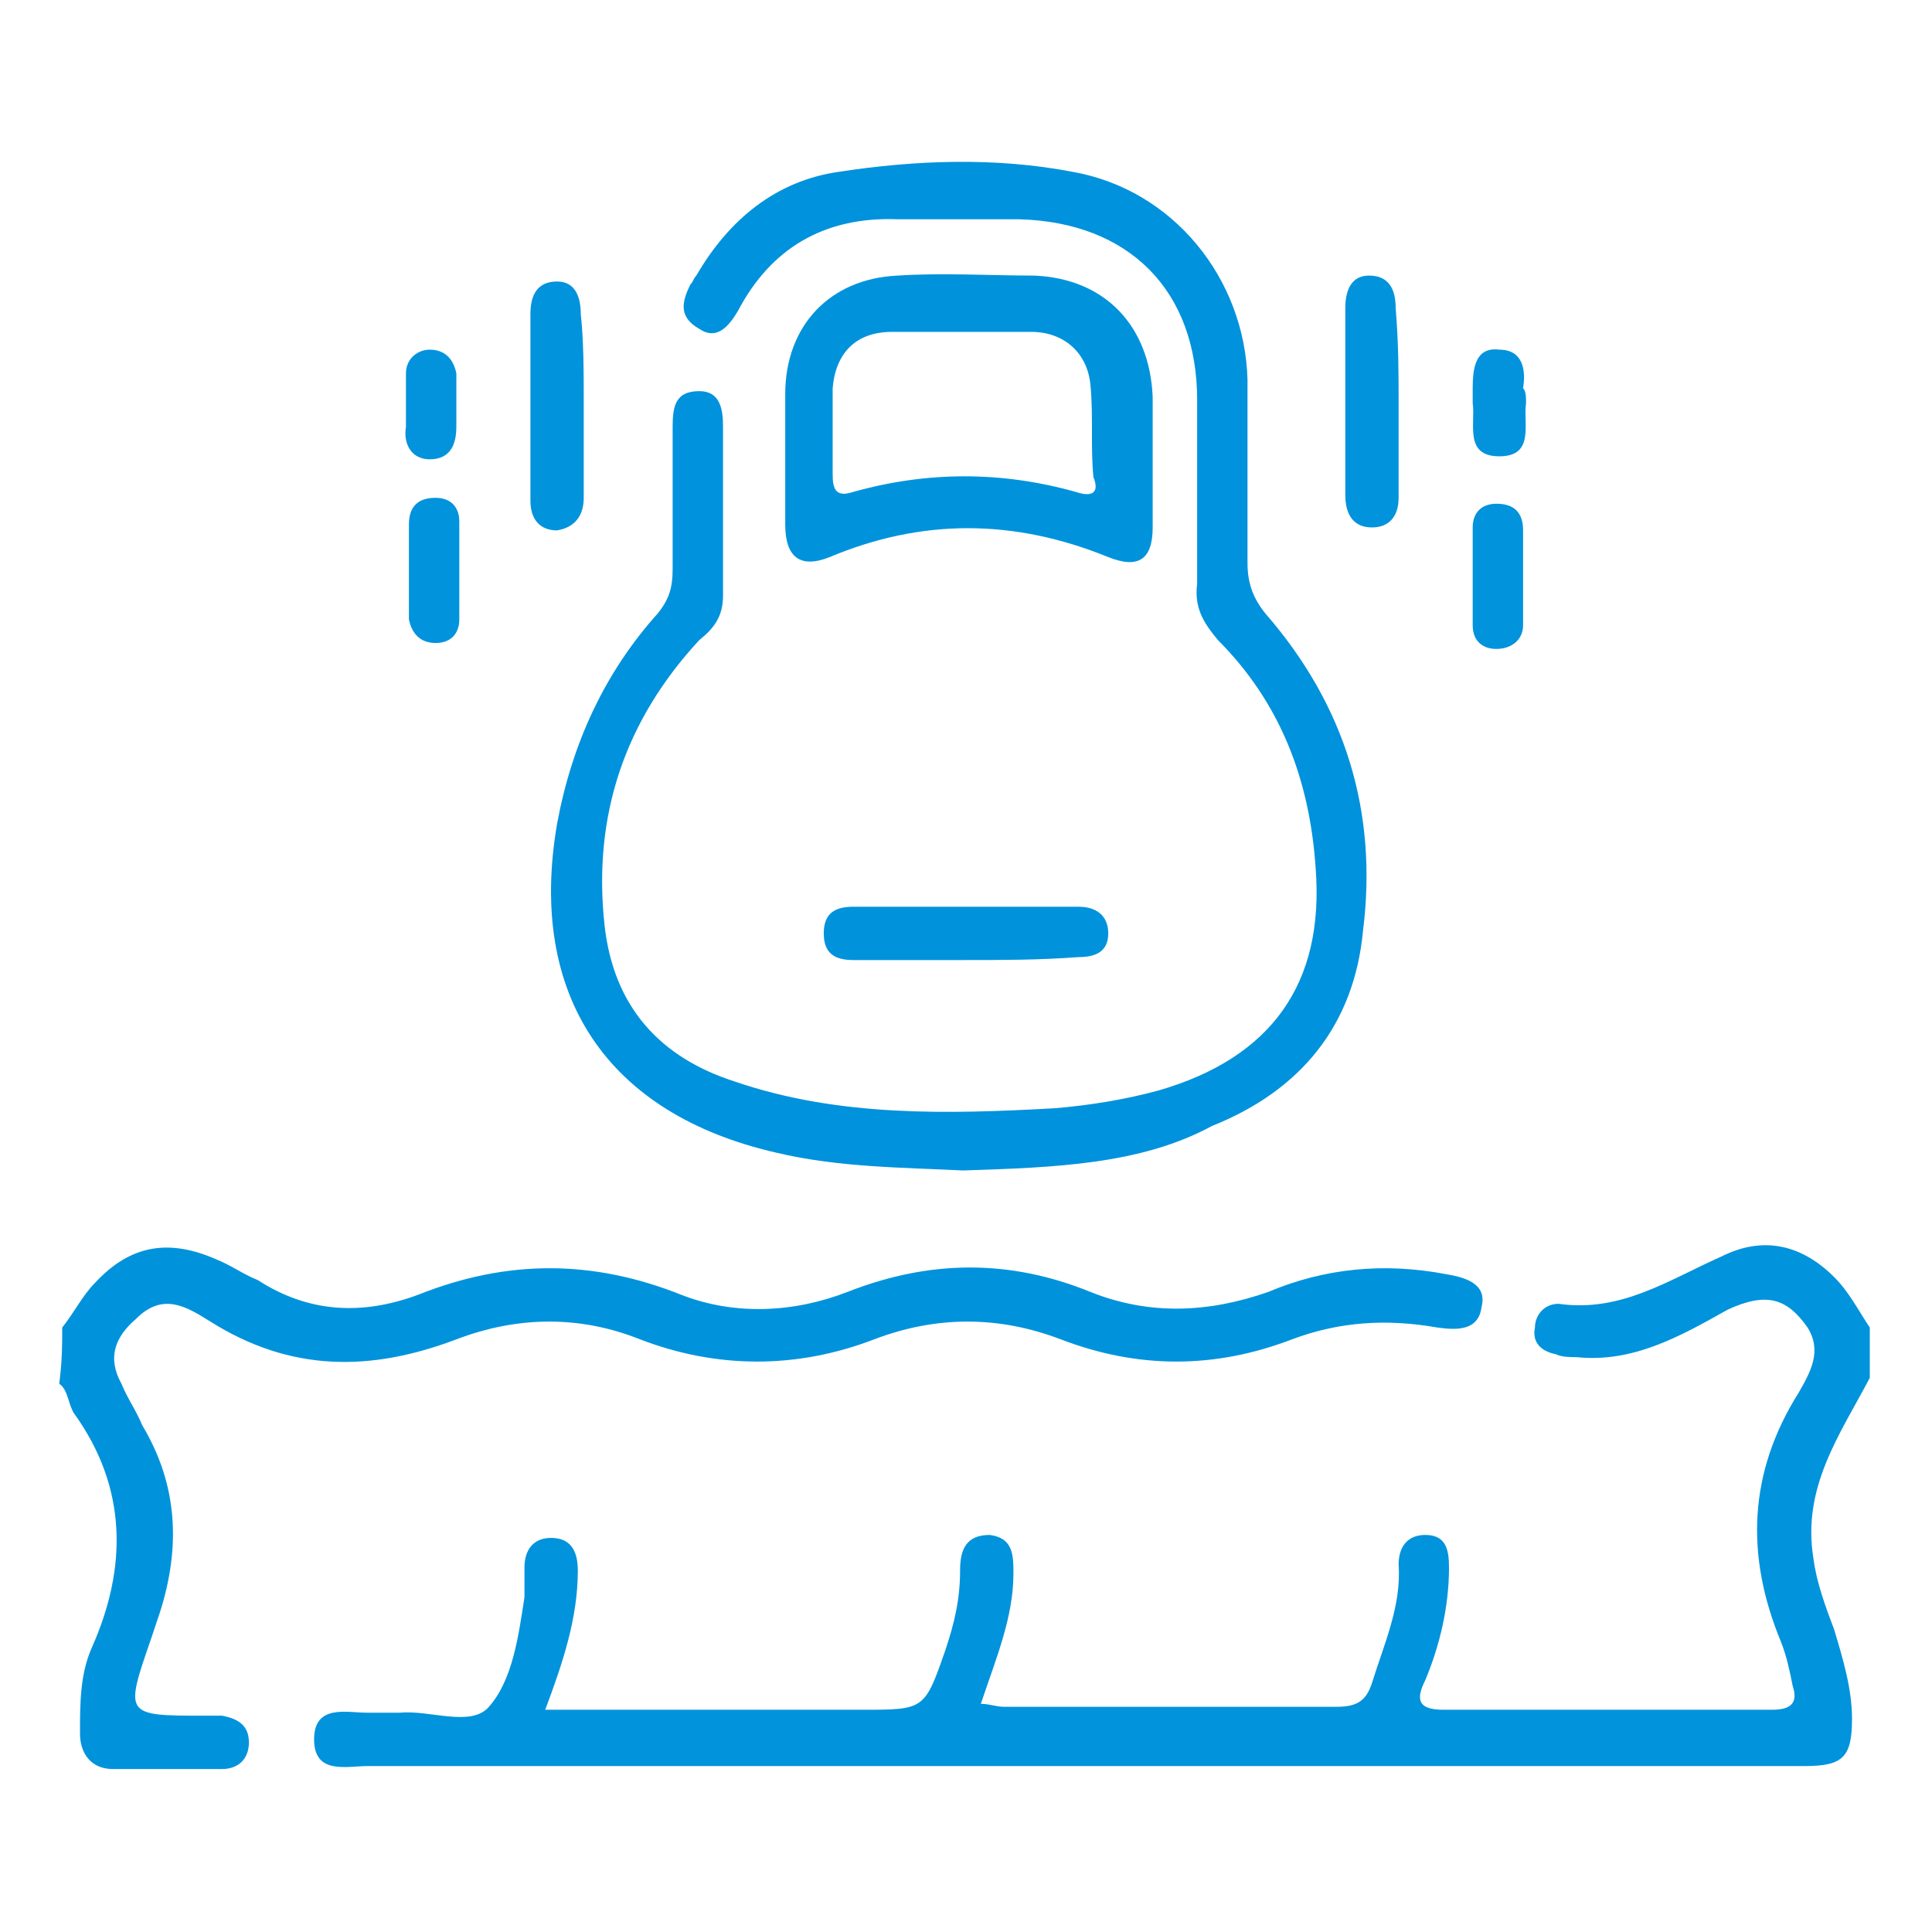 <?xml version="1.0" encoding="UTF-8"?> <svg xmlns="http://www.w3.org/2000/svg" width="64" height="64" viewBox="0 0 64 64" fill="none"> <path d="M61.939 45.644C60.957 47.509 59.681 49.276 60.074 51.632C60.172 52.417 60.466 53.203 60.761 53.988C61.055 54.969 61.35 55.951 61.35 56.932C61.35 58.209 61.055 58.503 59.779 58.503C59.583 58.503 59.485 58.503 59.288 58.503C43.583 58.503 27.877 58.503 12.172 58.503C11.485 58.503 10.405 58.797 10.405 57.62C10.405 56.442 11.485 56.736 12.172 56.736C12.564 56.736 12.859 56.736 13.252 56.736C14.233 56.638 15.607 57.227 16.196 56.54C16.982 55.656 17.178 54.184 17.374 52.908C17.374 52.614 17.374 52.319 17.374 51.926C17.374 51.337 17.669 50.945 18.258 50.945C18.945 50.945 19.141 51.436 19.141 52.025C19.141 53.595 18.65 55.068 18.061 56.638C21.693 56.638 25.129 56.638 28.564 56.638C30.626 56.638 30.626 56.638 31.313 54.675C31.607 53.791 31.804 53.006 31.804 52.025C31.804 51.337 32 50.847 32.785 50.847C33.571 50.945 33.571 51.534 33.571 52.123C33.571 53.595 32.982 54.969 32.491 56.442C32.785 56.442 32.982 56.54 33.276 56.54C36.908 56.54 40.638 56.54 44.27 56.54C44.957 56.54 45.252 56.344 45.448 55.755C45.84 54.478 46.429 53.202 46.331 51.828C46.331 51.239 46.626 50.847 47.215 50.847C47.902 50.847 48 51.337 48 51.926C48 53.203 47.706 54.478 47.215 55.656C46.92 56.245 46.92 56.638 47.804 56.638C51.436 56.638 55.068 56.638 58.699 56.638C59.288 56.638 59.583 56.442 59.386 55.853C59.288 55.362 59.19 54.871 58.994 54.38C57.816 51.534 57.914 48.785 59.583 46.135C59.975 45.448 60.368 44.761 59.877 43.975C59.19 42.994 58.503 42.797 57.227 43.386C55.656 44.27 54.086 45.153 52.221 44.957C52.025 44.957 51.73 44.957 51.534 44.859C51.043 44.761 50.748 44.466 50.847 43.975C50.847 43.583 51.141 43.19 51.632 43.19C53.693 43.485 55.264 42.405 57.031 41.62C58.405 40.932 59.681 41.227 60.761 42.307C61.252 42.797 61.546 43.386 61.939 43.975C61.939 44.564 61.939 45.055 61.939 45.644Z" fill="#0193DC"></path> <path d="M2.061 43.975C2.454 43.484 2.748 42.895 3.141 42.503C4.319 41.227 5.595 41.031 7.166 41.718C7.656 41.914 8.049 42.208 8.54 42.405C10.209 43.484 11.976 43.583 13.841 42.895C16.785 41.718 19.632 41.718 22.577 42.895C24.344 43.583 26.307 43.484 28.074 42.797C30.822 41.718 33.472 41.718 36.123 42.797C38.086 43.583 40.049 43.484 42.012 42.797C43.877 42.012 45.84 41.816 47.902 42.208C48.491 42.307 49.276 42.503 49.08 43.288C48.982 44.073 48.294 44.073 47.607 43.975C45.939 43.681 44.368 43.779 42.798 44.368C40.245 45.349 37.693 45.349 35.141 44.368C33.08 43.583 31.018 43.583 28.957 44.368C26.405 45.349 23.755 45.349 21.203 44.368C19.239 43.583 17.178 43.583 15.117 44.368C12.27 45.448 9.62 45.448 6.969 43.779C6.184 43.288 5.399 42.797 4.515 43.681C3.828 44.27 3.534 44.957 4.025 45.84C4.221 46.331 4.515 46.724 4.712 47.215C5.89 49.178 5.988 51.239 5.301 53.399C5.202 53.693 5.104 53.987 5.006 54.282C4.123 56.834 4.123 56.834 6.773 56.834C6.969 56.834 7.166 56.834 7.362 56.834C7.853 56.932 8.245 57.129 8.245 57.718C8.245 58.307 7.853 58.601 7.362 58.601C6.184 58.601 4.908 58.601 3.73 58.601C3.043 58.601 2.65 58.11 2.65 57.423C2.65 56.441 2.65 55.46 3.043 54.577C4.221 51.926 4.221 49.276 2.454 46.822C2.258 46.527 2.258 46.037 1.963 45.84C2.061 45.055 2.061 44.564 2.061 43.975Z" fill="#0093DC"></path> <path d="M31.902 38.773C29.939 38.675 27.779 38.675 25.718 38.184C20.123 36.908 17.472 32.981 18.454 27.288C18.945 24.638 20.025 22.282 21.791 20.319C22.184 19.828 22.282 19.436 22.282 18.846C22.282 17.276 22.282 15.705 22.282 14.135C22.282 13.448 22.38 12.957 23.166 12.957C23.853 12.957 23.951 13.546 23.951 14.135C23.951 16 23.951 17.865 23.951 19.73C23.951 20.417 23.657 20.81 23.166 21.202C20.712 23.853 19.632 26.994 20.024 30.626C20.319 33.374 21.89 35.043 24.344 35.828C27.779 37.006 31.411 36.908 34.945 36.712C36.123 36.613 37.301 36.417 38.38 36.123C42.11 35.043 43.877 32.589 43.583 28.761C43.386 25.816 42.405 23.264 40.344 21.202C39.853 20.613 39.558 20.123 39.657 19.337C39.657 17.276 39.657 15.313 39.657 13.251C39.657 9.62 37.399 7.362 33.767 7.264C32.393 7.264 31.117 7.264 29.742 7.264C27.288 7.166 25.521 8.245 24.442 10.307C24.147 10.797 23.755 11.288 23.166 10.896C22.479 10.503 22.577 10.012 22.871 9.423C22.969 9.325 22.969 9.227 23.067 9.129C24.147 7.264 25.718 5.988 27.779 5.693C30.331 5.301 32.982 5.202 35.534 5.693C38.871 6.282 41.227 9.227 41.325 12.564C41.325 14.626 41.325 16.589 41.325 18.65C41.325 19.337 41.522 19.828 41.914 20.319C44.564 23.362 45.644 26.896 45.153 30.822C44.859 33.963 43.092 36.123 40.147 37.3C37.791 38.577 34.945 38.675 31.902 38.773Z" fill="#0092DC"></path> <path d="M31.902 31.803C30.724 31.803 29.448 31.803 28.27 31.803C27.681 31.803 27.288 31.607 27.288 30.92C27.288 30.233 27.681 30.037 28.27 30.037C30.724 30.037 33.276 30.037 35.73 30.037C36.319 30.037 36.712 30.331 36.712 30.92C36.712 31.509 36.319 31.705 35.73 31.705C34.454 31.803 33.178 31.803 31.902 31.803Z" fill="#0093DC"></path> <path d="M19.337 13.448C19.337 14.429 19.337 15.509 19.337 16.491C19.337 17.08 19.043 17.472 18.454 17.57C17.865 17.57 17.571 17.178 17.571 16.589C17.571 14.527 17.571 12.466 17.571 10.405C17.571 9.816 17.767 9.325 18.454 9.325C19.043 9.325 19.239 9.816 19.239 10.405C19.337 11.288 19.337 12.368 19.337 13.448Z" fill="#0193DC"></path> <path d="M46.331 13.448C46.331 14.429 46.331 15.509 46.331 16.491C46.331 17.08 46.037 17.472 45.448 17.472C44.859 17.472 44.565 17.08 44.565 16.392C44.565 14.331 44.565 12.27 44.565 10.208C44.565 9.619 44.761 9.129 45.35 9.129C46.037 9.129 46.233 9.619 46.233 10.208C46.331 11.386 46.331 12.368 46.331 13.448Z" fill="#0193DC"></path> <path d="M15.215 19.043C15.215 19.534 15.215 20.024 15.215 20.515C15.215 21.006 14.92 21.3 14.43 21.3C13.939 21.3 13.644 21.006 13.546 20.515C13.546 19.436 13.546 18.454 13.546 17.374C13.546 16.785 13.841 16.491 14.43 16.491C14.92 16.491 15.215 16.785 15.215 17.276C15.215 17.963 15.215 18.454 15.215 19.043Z" fill="#0193DC"></path> <path d="M48.785 18.945C48.785 18.454 48.785 17.963 48.785 17.472C48.785 16.982 49.08 16.687 49.571 16.687C50.16 16.687 50.454 16.982 50.454 17.57C50.454 18.65 50.454 19.632 50.454 20.712C50.454 21.202 50.061 21.497 49.571 21.497C49.08 21.497 48.785 21.202 48.785 20.712C48.785 20.024 48.785 19.436 48.785 18.945Z" fill="#0193DC"></path> <path d="M13.448 13.252C13.448 12.957 13.448 12.662 13.448 12.368C13.448 11.877 13.841 11.583 14.233 11.583C14.724 11.583 15.018 11.877 15.117 12.368C15.117 12.957 15.117 13.546 15.117 14.135C15.117 14.724 14.92 15.215 14.233 15.215C13.644 15.215 13.35 14.724 13.448 14.135C13.448 13.84 13.448 13.546 13.448 13.252Z" fill="#0293DC"></path> <path d="M50.552 13.35C50.454 14.037 50.847 15.116 49.669 15.116C48.491 15.116 48.883 14.037 48.785 13.35C48.785 13.153 48.785 13.055 48.785 12.859C48.785 12.172 48.883 11.485 49.669 11.583C50.454 11.583 50.552 12.27 50.454 12.859C50.552 12.957 50.552 13.153 50.552 13.35Z" fill="#0293DC"></path> <path d="M34.258 9.129C32.785 9.129 31.215 9.031 29.742 9.129C27.485 9.227 26.012 10.797 26.012 13.055C26.012 13.742 26.012 14.331 26.012 15.018C26.012 15.804 26.012 16.589 26.012 17.374C26.012 18.454 26.503 18.847 27.485 18.454C30.528 17.178 33.571 17.178 36.712 18.454C37.693 18.847 38.184 18.552 38.184 17.472C38.184 16 38.184 14.626 38.184 13.153C38.086 10.797 36.614 9.227 34.258 9.129ZM35.632 16.294C33.178 15.607 30.724 15.607 28.27 16.294C27.681 16.491 27.583 16.196 27.583 15.706C27.583 15.215 27.583 14.822 27.583 14.331C27.583 13.841 27.583 13.35 27.583 12.859C27.681 11.681 28.368 10.994 29.546 10.994C31.117 10.994 32.687 10.994 34.16 10.994C35.239 10.994 36.025 11.681 36.123 12.761C36.221 13.742 36.123 14.822 36.221 15.804C36.417 16.294 36.221 16.491 35.632 16.294Z" fill="#0093DC"></path> </svg> 
